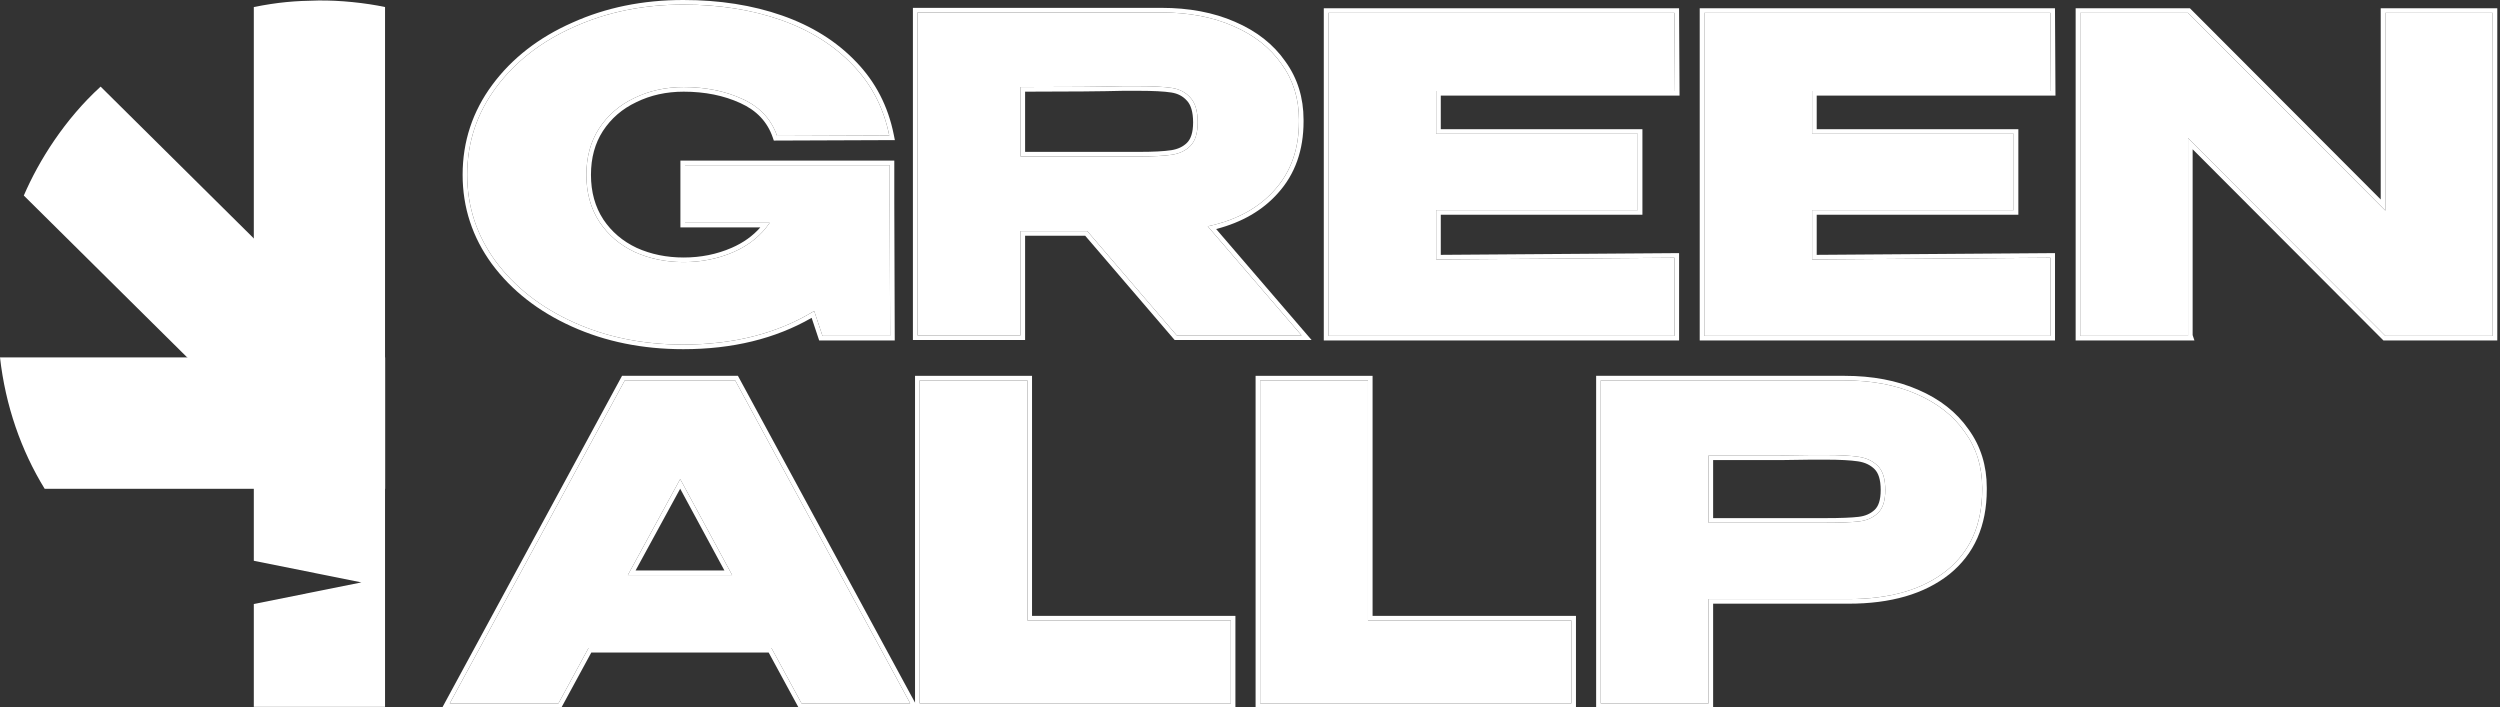 <?xml version="1.0" encoding="UTF-8"?> <svg xmlns="http://www.w3.org/2000/svg" width="714" height="202" viewBox="0 0 714 202" fill="none"><rect x="0" y="0" width="714" height="202" fill="#333333" stroke="none"/><g clip-path="url(#clip0_723_25)"><path d="M624.904 95.922H594.115V3.681L624.904 95.922ZM681.246 60.148V3.681H711.909V95.922H681.246L624.904 39.456V95.922H594.115V3.681H624.904L681.246 60.148Z" fill="white"></path><path d="M575.127 60.023H517.539V74.108L585.597 73.61V95.922H486.75V3.681H585.597L585.722 25.994H517.539V38.209H575.127V60.023Z" fill="white"></path><path d="M467.762 60.023H410.173V74.108L478.232 73.61V95.922H379.385V3.681H478.232L478.357 25.994H410.173V38.209H467.762V60.023Z" fill="white"></path><path d="M336.079 95.798L310.526 66.006H291.454V95.798H262.037V3.557H331.716C339.445 3.557 346.259 4.845 352.159 7.421C358.142 9.997 362.754 13.612 365.995 18.265C369.319 22.836 370.981 28.154 370.981 34.221V34.719C370.981 42.614 368.654 49.137 364.001 54.289C359.43 59.441 353.073 62.89 344.929 64.635L371.729 95.798H336.079ZM342.062 34.968C342.062 31.727 341.356 29.359 339.943 27.863C338.614 26.368 336.869 25.453 334.708 25.121C332.547 24.789 329.39 24.622 325.235 24.622H320.747C314.598 24.789 304.834 24.872 291.454 24.872V44.691H324.985H325.235C329.39 44.691 332.547 44.525 334.708 44.193C336.869 43.86 338.614 43.029 339.943 41.7C341.356 40.287 342.062 38.043 342.062 34.968Z" fill="white"></path><path d="M254.221 95.922H234.901L232.532 88.817C222.062 95.216 209.597 98.415 195.137 98.415C183.669 98.415 173.24 96.296 163.85 92.058C154.46 87.82 147.022 82.003 141.538 74.607C136.136 67.211 133.436 58.984 133.436 49.926C133.436 40.702 136.178 32.392 141.662 24.997C147.147 17.601 154.584 11.825 163.975 7.67C173.365 3.432 183.753 1.313 195.137 1.313C205.359 1.313 214.624 2.767 222.934 5.676C231.244 8.584 238.1 12.864 243.501 18.515C248.903 24.082 252.393 30.814 253.972 38.708L221.937 38.833C220.275 34.013 216.951 30.481 211.965 28.237C207.062 25.994 201.494 24.872 195.262 24.872C190.11 24.872 185.415 25.911 181.176 27.988C176.938 29.983 173.573 32.891 171.08 36.714C168.67 40.453 167.465 44.857 167.465 49.926C167.465 55.079 168.711 59.566 171.204 63.389C173.697 67.128 177.063 69.995 181.301 71.99C185.539 73.901 190.193 74.856 195.262 74.856C200.331 74.856 205.068 73.901 209.472 71.99C213.876 70.078 217.325 67.294 219.818 63.638H195.636V47.184H254.097V58.029L254.221 95.922Z" fill="white"></path><path fill-rule="evenodd" clip-rule="evenodd" d="M594.117 95.921H624.905V39.455L681.247 95.921H711.911V3.68H681.247V60.147L624.905 3.68H594.117V95.921ZM679.935 56.974V2.368H713.223V97.233H680.703L626.217 42.627V95.708L626.727 97.233H592.805V2.368H625.45L679.935 56.974Z" fill="white"></path><path fill-rule="evenodd" clip-rule="evenodd" d="M575.128 60.022V38.208H517.54V25.993H585.724L585.599 3.68H486.752V95.921H585.599V73.609L517.54 74.108V60.022H575.128ZM518.852 61.334H576.44V36.896H518.852V27.305H587.043L586.904 2.368H485.439V97.233H586.911V72.287L518.852 72.786V61.334Z" fill="white"></path><path fill-rule="evenodd" clip-rule="evenodd" d="M467.763 60.022V38.208H410.175V25.993H478.358L478.234 3.68H379.386V95.921H478.234V73.609L410.175 74.108V60.022H467.763ZM411.487 61.334H469.075V36.896H411.487V27.305H479.678L479.538 2.368H378.074V97.233H479.546V72.287L411.487 72.786V61.334Z" fill="white"></path><path fill-rule="evenodd" clip-rule="evenodd" d="M310.527 66.005L336.081 95.797H371.731L344.931 64.634C345.419 64.53 345.901 64.419 346.376 64.302C353.83 62.47 359.706 59.132 364.002 54.288C368.656 49.136 370.983 42.613 370.983 34.718V34.22C370.983 28.153 369.321 22.835 365.997 18.264C362.756 13.611 358.144 9.996 352.161 7.42C346.26 4.844 339.446 3.556 331.718 3.556H262.039V95.797H291.456V66.005H310.527ZM309.924 67.317L335.478 97.109H374.59L347.332 65.414C354.693 63.497 360.602 60.097 364.981 55.163C369.879 49.737 372.295 42.887 372.295 34.718V34.22C372.295 27.902 370.56 22.313 367.066 17.503C363.666 12.626 358.849 8.872 352.681 6.215C346.587 3.555 339.589 2.244 331.718 2.244H260.727V97.109H292.768V67.317H309.924ZM339.945 27.863C341.358 29.358 342.064 31.727 342.064 34.968C342.064 38.042 341.358 40.286 339.945 41.699C338.615 43.028 336.87 43.859 334.71 44.192C332.549 44.524 329.391 44.69 325.236 44.69H291.456V24.871C304.835 24.871 314.599 24.788 320.749 24.622H325.236C329.391 24.622 332.549 24.788 334.71 25.12C336.87 25.453 338.615 26.367 339.945 27.863ZM320.766 25.934H325.236C329.372 25.934 332.45 26.1 334.51 26.417C336.399 26.708 337.857 27.488 338.964 28.734L338.977 28.749L338.991 28.763C340.072 29.908 340.752 31.877 340.752 34.968C340.752 37.878 340.079 39.709 339.017 40.771C337.916 41.872 336.441 42.598 334.51 42.895C332.45 43.212 329.372 43.378 325.236 43.378H292.768V26.183C305.465 26.177 314.801 26.095 320.766 25.934Z" fill="white"></path><path fill-rule="evenodd" clip-rule="evenodd" d="M255.539 97.234H233.956L231.803 90.775C221.393 96.759 209.156 99.727 195.139 99.727C183.506 99.727 172.89 97.576 163.312 93.253C153.742 88.934 146.119 82.984 140.485 75.388L140.483 75.384L140.48 75.38C134.916 67.762 132.125 59.265 132.125 49.926C132.125 40.42 134.957 31.836 140.61 24.214C146.244 16.617 153.87 10.707 163.441 6.471C173.017 2.15 183.59 0 195.139 0C205.484 0 214.899 1.472 223.369 4.436C231.848 7.404 238.887 11.787 244.448 17.604C250.03 23.359 253.634 30.319 255.26 38.45L255.573 40.013L221.004 40.148L220.698 39.26C219.163 34.809 216.111 31.54 211.428 29.433L211.424 29.431L211.421 29.43C206.714 27.276 201.337 26.183 195.263 26.183C190.293 26.183 185.798 27.184 181.756 29.165L181.746 29.17L181.737 29.174C177.714 31.067 174.539 33.815 172.183 37.426C169.929 40.925 168.779 45.074 168.779 49.926C168.779 54.855 169.967 59.084 172.302 62.666C174.654 66.192 177.827 68.901 181.852 70.797C185.903 72.622 190.367 73.543 195.263 73.543C200.163 73.543 204.721 72.621 208.951 70.785C212.27 69.345 214.993 67.398 217.145 64.949H194.325V45.871H255.41V58.023V58.028L255.539 97.234ZM219.819 63.637C219.512 64.088 219.19 64.525 218.854 64.949C216.462 67.966 213.335 70.313 209.474 71.989C205.069 73.9 200.333 74.856 195.263 74.856C190.194 74.856 185.541 73.9 181.303 71.989C177.065 69.994 173.699 67.127 171.206 63.388C168.713 59.565 167.467 55.078 167.467 49.926C167.467 44.856 168.671 40.452 171.081 36.713C173.574 32.89 176.94 29.982 181.178 27.987C185.416 25.91 190.111 24.871 195.263 24.871C201.496 24.871 207.064 25.993 211.967 28.236C216.953 30.48 220.277 34.012 221.939 38.832L253.974 38.707C253.885 38.266 253.791 37.829 253.691 37.396C251.999 30.065 248.603 23.771 243.503 18.514C238.101 12.863 231.246 8.583 222.936 5.675C214.626 2.766 205.36 1.312 195.139 1.312C183.754 1.312 173.367 3.431 163.976 7.669C154.586 11.824 147.149 17.6 141.664 24.996C136.179 32.392 133.437 40.702 133.437 49.926C133.437 58.983 136.138 67.21 141.539 74.606C147.024 82.002 154.461 87.819 163.852 92.057C173.242 96.295 183.671 98.414 195.139 98.414C209.071 98.414 221.151 95.444 231.38 89.504C231.767 89.279 232.152 89.05 232.534 88.816L234.902 95.921H254.223L254.098 58.028V47.183H195.637V63.637H219.819Z" fill="white"></path><path d="M526.847 108.651C534.576 108.651 541.39 109.939 547.29 112.515C553.273 115.091 557.885 118.706 561.126 123.36C564.45 127.93 566.112 133.248 566.112 139.315V139.813C566.112 149.785 562.705 157.514 555.891 162.998C549.076 168.4 539.769 171.1 527.969 171.1H487.956V200.892H457.168V108.651H526.847ZM521.363 149.287C525.684 149.287 528.883 149.162 530.961 148.913C533.121 148.663 534.908 147.874 536.321 146.544C537.733 145.215 538.44 143.013 538.44 139.938C538.44 136.78 537.733 134.495 536.321 133.082C534.908 131.67 533.08 130.797 530.836 130.465C528.592 130.132 525.435 129.966 521.363 129.966H517.249C515.587 129.966 512.679 130.008 508.524 130.091C504.369 130.091 497.513 130.091 487.956 130.091V149.287H521.238H521.363Z" fill="white"></path><path d="M390.695 108.651V177.208H448.782V200.892H359.906V108.651H390.695Z" fill="white"></path><path d="M293.435 108.651V177.208H351.522V200.892H262.646V108.651H293.435Z" fill="white"></path><path d="M259.955 200.892H228.917L220.316 185.061H168.088L159.487 200.892H128.449L178.434 108.651H209.97L259.955 200.892ZM194.264 136.822L179.306 164.245H209.098L194.264 136.822Z" fill="white"></path><path fill-rule="evenodd" clip-rule="evenodd" d="M556.711 164.023L556.707 164.026C549.591 169.667 539.962 172.412 527.971 172.412H489.27V202.203H455.857V107.338H526.849C534.72 107.338 541.717 108.649 547.811 111.309C553.979 113.965 558.796 117.72 562.196 122.597C565.69 127.406 567.426 132.996 567.426 139.314V139.812C567.426 150.119 563.884 158.249 556.715 164.019L556.711 164.023ZM487.958 171.1H527.971C539.771 171.1 549.078 168.399 555.892 162.997C562.706 157.513 566.114 149.784 566.114 139.812V139.314C566.114 133.248 564.452 127.929 561.128 123.359C557.887 118.705 553.275 115.09 547.291 112.514C541.391 109.938 534.577 108.65 526.849 108.65H457.17V200.891H487.958V171.1ZM530.809 147.609L530.812 147.608C532.728 147.387 534.241 146.701 535.423 145.588C536.452 144.619 537.129 142.856 537.129 139.937C537.129 136.932 536.451 135.066 535.394 134.009C534.207 132.822 532.65 132.059 530.645 131.762C528.496 131.443 525.414 131.277 521.364 131.277H517.251C515.603 131.277 512.707 131.319 508.552 131.402H508.538H489.27V147.974H521.364C525.676 147.974 528.81 147.849 530.806 147.609H530.809ZM487.958 149.286V130.09H508.525C512.68 130.007 515.589 129.965 517.251 129.965H521.364C525.436 129.965 528.594 130.131 530.838 130.464C533.081 130.796 534.91 131.669 536.322 133.081C537.735 134.494 538.441 136.779 538.441 139.937C538.441 143.012 537.735 145.214 536.322 146.544C534.91 147.873 533.123 148.663 530.962 148.912C528.885 149.161 525.685 149.286 521.364 149.286H487.958Z" fill="white"></path><path fill-rule="evenodd" clip-rule="evenodd" d="M392.008 107.338V175.895H450.095V202.203H358.596V107.338H392.008ZM390.696 177.207V108.65H359.908V200.891H448.783V177.207H390.696Z" fill="white"></path><path fill-rule="evenodd" clip-rule="evenodd" d="M294.747 107.338V175.895H352.834V202.203H261.334V107.338H294.747ZM293.435 177.207V108.65H262.646V200.891H351.521V177.207H293.435Z" fill="white"></path><path fill-rule="evenodd" clip-rule="evenodd" d="M262.159 202.203H228.137L219.536 186.372H168.869L160.268 202.203H126.246L177.653 107.338H210.752L262.159 202.203ZM168.088 185.06H220.316L228.917 200.891H259.955L209.971 108.65H178.434L128.449 200.891H159.487L168.088 185.06ZM179.307 164.244H209.098L194.265 136.821L179.307 164.244ZM181.517 162.932H206.896L194.26 139.57L181.517 162.932Z" fill="white"></path><path fill-rule="evenodd" clip-rule="evenodd" d="M6.799 55.847L73.579 122.007L99.995 95.347L28.735 24.738C18.537 34.044 11.152 45.749 6.799 55.847Z" fill="white"></path><path fill-rule="evenodd" clip-rule="evenodd" d="M0 102.075H110V139.605H12.76C6.028 128.639 1.557 115.879 0 102.075Z" fill="white"></path><path fill-rule="evenodd" clip-rule="evenodd" d="M90.826 0.142C84.104 0.249 79.389 0.634 72.49 2.012V160.156L103.218 166.332L72.49 172.509V201.885H109.967V2.012C104.471 0.831 96.997 0.044 90.826 0.142Z" fill="white"></path></g><defs><clipPath id="clip0_723_25"><rect width="714" height="202" fill="white"></rect></clipPath></defs></svg> 